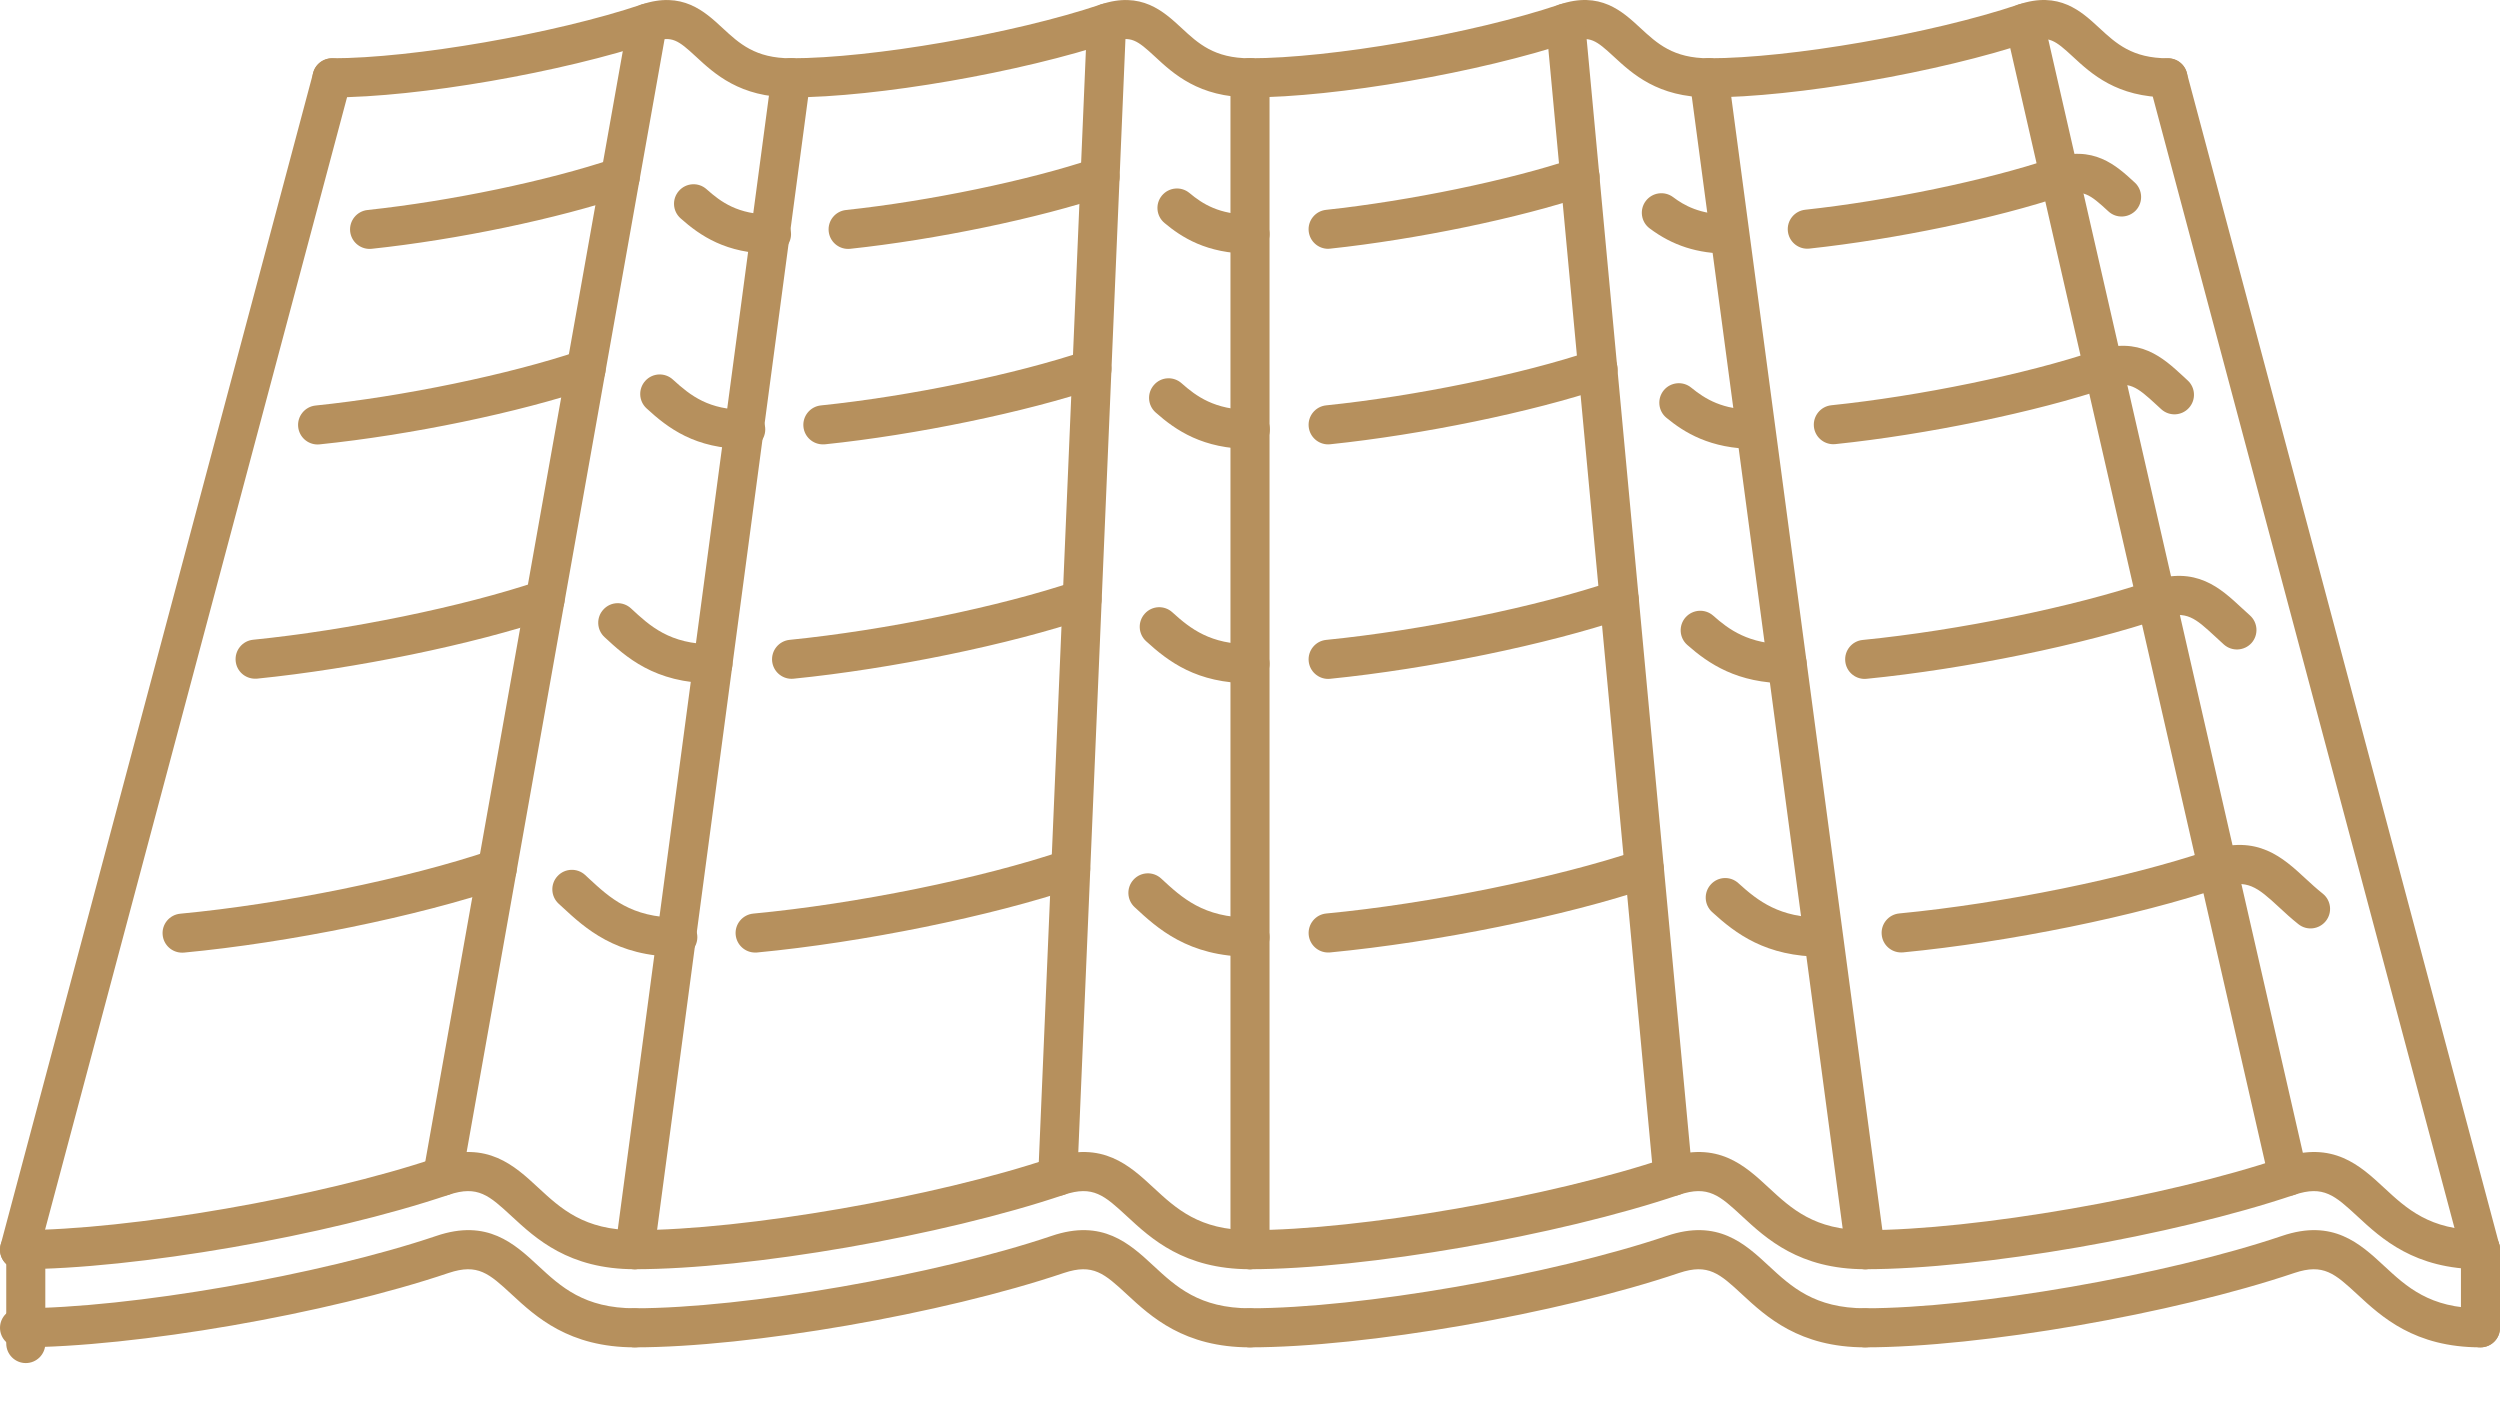 <svg width="48" height="27" viewBox="0 0 48 27" fill="none" xmlns="http://www.w3.org/2000/svg">
<path d="M13.014 18.369C11.825 18.369 11.232 17.819 10.799 17.418L10.726 17.351C10.574 17.211 10.563 16.974 10.704 16.822C10.844 16.669 11.081 16.66 11.234 16.799L11.308 16.868C11.707 17.237 12.119 17.619 13.014 17.619C13.221 17.619 13.389 17.787 13.389 17.994C13.389 18.201 13.221 18.369 13.014 18.369Z" fill="#B6905D"/>
<path d="M3.496 18.291C3.304 18.291 3.141 18.145 3.123 17.951C3.103 17.745 3.255 17.563 3.461 17.543C5.424 17.358 7.822 16.869 9.426 16.326C9.622 16.263 9.835 16.365 9.901 16.562C9.968 16.758 9.863 16.97 9.666 17.037C8.012 17.596 5.547 18.1 3.531 18.29C3.519 18.291 3.507 18.291 3.496 18.291Z" fill="#B6905D"/>
<path d="M24 18.369C22.812 18.369 22.218 17.82 21.785 17.418C21.633 17.277 21.624 17.04 21.765 16.888C21.906 16.736 22.142 16.727 22.295 16.868C22.694 17.238 23.106 17.619 24 17.619C24.207 17.619 24.375 17.787 24.375 17.994C24.375 18.202 24.207 18.369 24 18.369Z" fill="#B6905D"/>
<path d="M14.498 18.289C14.307 18.289 14.144 18.143 14.125 17.949C14.105 17.744 14.257 17.561 14.463 17.541C16.442 17.354 18.843 16.866 20.436 16.326C20.633 16.263 20.845 16.365 20.912 16.562C20.978 16.758 20.873 16.97 20.677 17.037C19.034 17.593 16.565 18.095 14.534 18.288C14.522 18.289 14.51 18.289 14.498 18.289Z" fill="#B6905D"/>
<path d="M34.986 18.369C33.902 18.369 33.327 17.926 32.872 17.511C32.719 17.371 32.708 17.134 32.848 16.981C32.987 16.827 33.225 16.817 33.377 16.957C33.76 17.306 34.17 17.619 34.986 17.619C35.194 17.619 35.361 17.787 35.361 17.994C35.361 18.201 35.194 18.369 34.986 18.369Z" fill="#B6905D"/>
<path d="M25.5 18.288C25.308 18.288 25.146 18.143 25.127 17.949C25.108 17.742 25.258 17.559 25.465 17.539C27.434 17.352 29.896 16.852 31.451 16.326C31.649 16.263 31.86 16.365 31.926 16.562C31.992 16.758 31.887 16.971 31.691 17.037C30.063 17.588 27.589 18.09 25.535 18.287C25.524 18.287 25.512 18.288 25.5 18.288Z" fill="#B6905D"/>
<path d="M36.501 18.287C36.311 18.287 36.147 18.142 36.129 17.948C36.108 17.742 36.259 17.558 36.466 17.538C38.448 17.348 40.84 16.86 42.419 16.326C43.345 16.015 43.834 16.468 44.266 16.868C44.369 16.963 44.476 17.062 44.596 17.157C44.758 17.286 44.785 17.522 44.656 17.684C44.527 17.846 44.291 17.874 44.129 17.744C43.994 17.637 43.872 17.525 43.757 17.418C43.334 17.025 43.143 16.876 42.658 17.037C41.031 17.588 38.571 18.09 36.538 18.286C36.526 18.286 36.514 18.287 36.501 18.287Z" fill="#B6905D"/>
<path d="M13.688 13.119C12.563 13.119 12.01 12.606 11.606 12.232C11.454 12.091 11.445 11.853 11.586 11.702C11.726 11.549 11.963 11.54 12.116 11.682C12.48 12.02 12.858 12.37 13.688 12.37C13.895 12.37 14.063 12.537 14.063 12.745C14.063 12.952 13.895 13.119 13.688 13.119Z" fill="#B6905D"/>
<path d="M4.898 13.031C4.707 13.031 4.544 12.888 4.525 12.694C4.504 12.488 4.654 12.304 4.86 12.283C6.694 12.099 8.898 11.645 10.345 11.156C10.541 11.091 10.753 11.195 10.82 11.391C10.886 11.587 10.781 11.8 10.585 11.866C9.091 12.372 6.82 12.84 4.936 13.03C4.923 13.031 4.91 13.031 4.898 13.031Z" fill="#B6905D"/>
<path d="M24 13.119C22.976 13.119 22.434 12.702 22.005 12.311C21.852 12.171 21.841 11.934 21.981 11.781C22.12 11.627 22.358 11.617 22.51 11.757C22.864 12.08 23.244 12.369 24 12.369C24.207 12.369 24.375 12.537 24.375 12.744C24.375 12.952 24.207 13.119 24 13.119Z" fill="#B6905D"/>
<path d="M15.198 13.033C15.008 13.033 14.845 12.889 14.825 12.695C14.805 12.489 14.955 12.306 15.161 12.285C16.996 12.101 19.204 11.647 20.654 11.156C20.849 11.091 21.063 11.195 21.13 11.391C21.196 11.587 21.091 11.8 20.894 11.866C19.396 12.374 17.122 12.842 15.236 13.031C15.223 13.032 15.21 13.033 15.198 13.033Z" fill="#B6905D"/>
<path d="M34.312 13.119C33.357 13.119 32.807 12.746 32.395 12.382C32.24 12.245 32.226 12.008 32.363 11.853C32.502 11.698 32.738 11.684 32.893 11.82C33.192 12.086 33.574 12.37 34.312 12.37C34.52 12.37 34.688 12.537 34.688 12.745C34.688 12.952 34.52 13.119 34.312 13.119Z" fill="#B6905D"/>
<path d="M25.5 13.035C25.31 13.035 25.146 12.89 25.127 12.697C25.106 12.491 25.257 12.307 25.462 12.286C27.305 12.102 29.517 11.648 30.97 11.156C31.166 11.091 31.378 11.195 31.445 11.391C31.512 11.587 31.406 11.8 31.21 11.866C29.71 12.374 27.43 12.843 25.537 13.033C25.525 13.034 25.512 13.035 25.5 13.035Z" fill="#B6905D"/>
<path d="M35.801 13.035C35.61 13.035 35.448 12.891 35.429 12.697C35.408 12.491 35.558 12.307 35.764 12.287C37.607 12.104 39.825 11.649 41.282 11.156C42.165 10.858 42.628 11.289 43.038 11.669L43.198 11.815C43.353 11.953 43.367 12.19 43.23 12.345C43.091 12.499 42.854 12.512 42.7 12.376L42.529 12.219C42.152 11.871 41.981 11.713 41.522 11.866C40.017 12.377 37.733 12.846 35.839 13.033C35.826 13.035 35.814 13.035 35.801 13.035Z" fill="#B6905D"/>
<path d="M14.317 8.619C13.343 8.619 12.824 8.218 12.414 7.841C12.261 7.701 12.251 7.464 12.391 7.311C12.531 7.158 12.768 7.148 12.921 7.289C13.267 7.606 13.611 7.869 14.317 7.869C14.525 7.869 14.693 8.037 14.693 8.244C14.693 8.452 14.525 8.619 14.317 8.619Z" fill="#B6905D"/>
<path d="M6.098 8.534C5.907 8.534 5.745 8.39 5.725 8.197C5.704 7.991 5.854 7.807 6.06 7.786C7.739 7.613 9.777 7.19 11.132 6.734C11.329 6.668 11.541 6.773 11.607 6.97C11.674 7.166 11.568 7.379 11.372 7.445C9.947 7.925 7.892 8.351 6.136 8.532C6.123 8.533 6.111 8.534 6.098 8.534Z" fill="#B6905D"/>
<path d="M24.006 8.619C23.1 8.619 22.578 8.266 22.188 7.919C22.033 7.782 22.019 7.545 22.157 7.39C22.293 7.234 22.531 7.22 22.686 7.358C22.965 7.606 23.319 7.87 24.006 7.87C24.213 7.87 24.381 8.037 24.381 8.245C24.381 8.452 24.213 8.619 24.006 8.619Z" fill="#B6905D"/>
<path d="M15.799 8.532C15.609 8.532 15.446 8.389 15.426 8.196C15.405 7.99 15.555 7.806 15.761 7.784C17.457 7.609 19.5 7.187 20.845 6.734C21.041 6.668 21.254 6.774 21.32 6.97C21.386 7.166 21.281 7.379 21.085 7.445C19.692 7.914 17.584 8.35 15.838 8.531C15.824 8.532 15.812 8.532 15.799 8.532Z" fill="#B6905D"/>
<path d="M33.694 8.619C32.833 8.619 32.334 8.3 31.996 8.022C31.835 7.891 31.813 7.654 31.944 7.494C32.075 7.335 32.312 7.311 32.472 7.443C32.742 7.664 33.076 7.869 33.694 7.869C33.901 7.869 34.069 8.037 34.069 8.244C34.069 8.452 33.902 8.619 33.694 8.619Z" fill="#B6905D"/>
<path d="M25.5 8.532C25.31 8.532 25.147 8.388 25.127 8.195C25.106 7.989 25.255 7.805 25.461 7.783C27.179 7.606 29.228 7.184 30.563 6.734C30.759 6.668 30.972 6.774 31.038 6.97C31.105 7.166 30.999 7.379 30.803 7.445C29.421 7.91 27.305 8.346 25.539 8.53C25.526 8.531 25.512 8.532 25.5 8.532Z" fill="#B6905D"/>
<path d="M35.2 8.529C35.01 8.529 34.847 8.386 34.827 8.193C34.806 7.987 34.956 7.803 35.161 7.781C36.861 7.605 38.9 7.184 40.236 6.734C41.075 6.446 41.537 6.874 41.909 7.217L42.002 7.303C42.155 7.442 42.166 7.679 42.027 7.832C41.888 7.986 41.651 7.997 41.497 7.858L41.399 7.768C41.024 7.421 40.875 7.309 40.477 7.444C39.092 7.91 36.987 8.346 35.239 8.527C35.226 8.529 35.213 8.529 35.2 8.529Z" fill="#B6905D"/>
<path d="M14.813 4.87C13.944 4.87 13.443 4.527 13.067 4.192C12.912 4.054 12.898 3.818 13.037 3.663C13.175 3.508 13.412 3.495 13.566 3.633C13.842 3.879 14.166 4.12 14.813 4.12C15.02 4.12 15.188 4.287 15.188 4.495C15.188 4.702 15.02 4.87 14.813 4.87Z" fill="#B6905D"/>
<path d="M7.096 4.779C6.907 4.779 6.744 4.637 6.723 4.444C6.702 4.238 6.851 4.054 7.057 4.032C8.653 3.861 10.51 3.474 11.789 3.044C11.985 2.978 12.198 3.084 12.264 3.28C12.33 3.477 12.224 3.689 12.028 3.755C10.702 4.201 8.782 4.602 7.136 4.777C7.123 4.779 7.109 4.779 7.096 4.779Z" fill="#B6905D"/>
<path d="M24 4.87C23.168 4.87 22.685 4.555 22.358 4.281C22.199 4.148 22.177 3.912 22.31 3.753C22.443 3.595 22.679 3.573 22.838 3.706C23.095 3.921 23.415 4.12 24 4.12C24.207 4.12 24.375 4.287 24.375 4.495C24.375 4.702 24.207 4.87 24 4.87Z" fill="#B6905D"/>
<path d="M16.284 4.779C16.094 4.779 15.932 4.637 15.911 4.444C15.889 4.238 16.038 4.054 16.244 4.032C17.838 3.862 19.75 3.465 21.001 3.044C21.197 2.978 21.41 3.084 21.477 3.28C21.542 3.477 21.436 3.689 21.24 3.755C19.942 4.192 17.966 4.602 16.324 4.777C16.31 4.779 16.297 4.779 16.284 4.779Z" fill="#B6905D"/>
<path d="M33.187 4.87C32.594 4.87 32.114 4.716 31.673 4.385C31.507 4.261 31.474 4.025 31.598 3.86C31.723 3.694 31.958 3.661 32.124 3.785C32.331 3.941 32.639 4.12 33.187 4.12C33.395 4.12 33.562 4.287 33.562 4.495C33.562 4.702 33.395 4.87 33.187 4.87Z" fill="#B6905D"/>
<path d="M25.5 4.777C25.31 4.777 25.148 4.634 25.127 4.441C25.105 4.236 25.254 4.051 25.461 4.029C27.07 3.856 28.982 3.46 30.219 3.044C30.416 2.978 30.628 3.084 30.694 3.28C30.76 3.477 30.655 3.689 30.458 3.755C29.175 4.187 27.198 4.597 25.54 4.774C25.526 4.776 25.513 4.777 25.5 4.777Z" fill="#B6905D"/>
<path d="M34.699 4.775C34.51 4.775 34.348 4.633 34.327 4.44C34.305 4.234 34.453 4.05 34.66 4.027C36.25 3.855 38.149 3.46 39.385 3.044C40.191 2.769 40.633 3.177 40.989 3.506C41.14 3.646 41.151 3.884 41.011 4.037C40.869 4.188 40.633 4.199 40.481 4.058C40.123 3.727 39.992 3.628 39.625 3.755C38.322 4.193 36.404 4.593 34.74 4.773C34.727 4.774 34.713 4.775 34.699 4.775Z" fill="#B6905D"/>
<path d="M12.188 24.369C10.921 24.369 10.289 23.782 9.826 23.354C9.392 22.953 9.175 22.753 8.616 22.94C6.285 23.728 2.588 24.369 0.375 24.369C0.168 24.369 0 24.202 0 23.994C0 23.787 0.168 23.619 0.375 23.619C2.484 23.619 6.148 22.983 8.376 22.23C9.356 21.896 9.877 22.379 10.335 22.804C10.768 23.205 11.216 23.619 12.188 23.619C12.395 23.619 12.562 23.787 12.562 23.994C12.562 24.202 12.395 24.369 12.188 24.369Z" fill="#B6905D"/>
<path d="M24 24.369C22.734 24.369 22.101 23.782 21.639 23.354C21.205 22.953 20.987 22.753 20.429 22.94C18.097 23.728 14.401 24.369 12.188 24.369C11.98 24.369 11.812 24.202 11.812 23.994C11.812 23.787 11.98 23.619 12.188 23.619C14.296 23.619 17.96 22.983 20.189 22.23C21.169 21.896 21.69 22.379 22.148 22.804C22.581 23.205 23.028 23.619 24 23.619C24.207 23.619 24.375 23.787 24.375 23.994C24.375 24.202 24.207 24.369 24 24.369Z" fill="#B6905D"/>
<path d="M35.812 24.369C34.547 24.369 33.913 23.782 33.45 23.354C33.018 22.953 32.798 22.753 32.241 22.94C29.91 23.728 26.213 24.369 24 24.369C23.793 24.369 23.625 24.202 23.625 23.994C23.625 23.787 23.793 23.619 24 23.619C26.109 23.619 29.773 22.983 32.001 22.23C32.982 21.896 33.502 22.379 33.96 22.804C34.393 23.205 34.84 23.619 35.812 23.619C36.02 23.619 36.187 23.787 36.187 23.994C36.187 24.202 36.02 24.369 35.812 24.369Z" fill="#B6905D"/>
<path d="M47.625 24.369C46.359 24.369 45.725 23.782 45.263 23.354C44.829 22.953 44.611 22.753 44.054 22.94C41.722 23.728 38.026 24.369 35.812 24.369C35.605 24.369 35.438 24.202 35.438 23.994C35.438 23.787 35.605 23.619 35.812 23.619C37.921 23.619 41.585 22.983 43.813 22.23C44.795 21.896 45.314 22.379 45.773 22.804C46.205 23.205 46.652 23.619 47.625 23.619C47.832 23.619 48 23.787 48 23.994C48 24.202 47.832 24.369 47.625 24.369Z" fill="#B6905D"/>
<path d="M12.188 25.869C10.921 25.869 10.289 25.282 9.826 24.854C9.392 24.453 9.175 24.254 8.616 24.44C6.285 25.228 2.588 25.869 0.375 25.869C0.168 25.869 0 25.701 0 25.494C0 25.287 0.168 25.119 0.375 25.119C2.484 25.119 6.148 24.483 8.376 23.73C9.356 23.396 9.877 23.879 10.335 24.304C10.768 24.705 11.216 25.119 12.188 25.119C12.395 25.119 12.562 25.287 12.562 25.494C12.562 25.701 12.395 25.869 12.188 25.869Z" fill="#B6905D"/>
<path d="M24 25.869C22.734 25.869 22.101 25.282 21.639 24.854C21.205 24.453 20.987 24.254 20.429 24.44C18.097 25.228 14.401 25.869 12.188 25.869C11.98 25.869 11.812 25.701 11.812 25.494C11.812 25.287 11.98 25.119 12.188 25.119C14.296 25.119 17.96 24.483 20.189 23.73C21.169 23.396 21.69 23.879 22.148 24.304C22.581 24.705 23.028 25.119 24 25.119C24.207 25.119 24.375 25.287 24.375 25.494C24.375 25.701 24.207 25.869 24 25.869Z" fill="#B6905D"/>
<path d="M35.812 25.869C34.547 25.869 33.913 25.282 33.45 24.854C33.018 24.453 32.798 24.254 32.241 24.44C29.91 25.228 26.213 25.869 24 25.869C23.793 25.869 23.625 25.701 23.625 25.494C23.625 25.287 23.793 25.119 24 25.119C26.109 25.119 29.773 24.483 32.001 23.73C32.982 23.396 33.502 23.879 33.96 24.304C34.393 24.705 34.84 25.119 35.812 25.119C36.02 25.119 36.187 25.287 36.187 25.494C36.188 25.701 36.02 25.869 35.812 25.869Z" fill="#B6905D"/>
<path d="M47.625 25.869C46.359 25.869 45.725 25.282 45.263 24.854C44.829 24.453 44.611 24.254 44.054 24.44C41.722 25.228 38.026 25.869 35.812 25.869C35.605 25.869 35.438 25.701 35.438 25.494C35.438 25.287 35.605 25.119 35.812 25.119C37.921 25.119 41.585 24.483 43.813 23.73C44.795 23.396 45.314 23.879 45.773 24.304C46.205 24.705 46.652 25.119 47.625 25.119C47.832 25.119 48 25.287 48 25.494C48 25.701 47.832 25.869 47.625 25.869Z" fill="#B6905D"/>
<path d="M15.188 1.869C14.206 1.869 13.718 1.417 13.361 1.086C13.024 0.774 12.9 0.681 12.554 0.799C10.796 1.389 8.025 1.87 6.375 1.87C6.168 1.87 6 1.702 6 1.494C6 1.287 6.168 1.119 6.375 1.119C7.93 1.119 10.65 0.647 12.314 0.088C13.099 -0.178 13.528 0.218 13.871 0.536C14.195 0.836 14.5 1.119 15.188 1.119C15.395 1.119 15.563 1.287 15.563 1.494C15.563 1.702 15.395 1.869 15.188 1.869Z" fill="#B6905D"/>
<path d="M24 1.869C23.019 1.869 22.53 1.417 22.174 1.086C21.837 0.774 21.713 0.681 21.367 0.799C19.609 1.389 16.837 1.87 15.188 1.87C14.98 1.87 14.813 1.702 14.813 1.494C14.813 1.287 14.98 1.119 15.188 1.119C16.743 1.119 19.463 0.647 21.127 0.088C21.911 -0.178 22.34 0.218 22.684 0.536C23.007 0.836 23.313 1.119 24 1.119C24.207 1.119 24.375 1.287 24.375 1.494C24.375 1.702 24.207 1.869 24 1.869Z" fill="#B6905D"/>
<path d="M32.813 1.869C31.831 1.869 31.342 1.417 30.984 1.086C30.647 0.774 30.524 0.681 30.18 0.799C28.421 1.39 25.649 1.87 24 1.87C23.793 1.87 23.625 1.702 23.625 1.494C23.625 1.287 23.793 1.119 24 1.119C25.556 1.119 28.275 0.647 29.939 0.088C30.722 -0.179 31.15 0.218 31.494 0.536C31.818 0.836 32.124 1.119 32.812 1.119C33.02 1.119 33.187 1.287 33.187 1.494C33.187 1.702 33.02 1.869 32.813 1.869Z" fill="#B6905D"/>
<path d="M41.625 1.869C40.644 1.869 40.154 1.417 39.797 1.086C39.46 0.774 39.337 0.681 38.993 0.799C37.233 1.39 34.462 1.87 32.813 1.87C32.605 1.87 32.437 1.702 32.437 1.494C32.437 1.287 32.605 1.119 32.813 1.119C34.368 1.119 37.088 0.647 38.752 0.088C39.536 -0.179 39.962 0.218 40.306 0.536C40.63 0.836 40.937 1.119 41.625 1.119C41.832 1.119 42 1.287 42 1.494C42 1.702 41.832 1.869 41.625 1.869Z" fill="#B6905D"/>
<path d="M0.375 24.369C0.343 24.369 0.311 24.366 0.278 24.357C0.079 24.303 -0.041 24.097 0.013 23.897L6.013 1.398C6.066 1.198 6.274 1.08 6.472 1.132C6.672 1.185 6.791 1.391 6.737 1.591L0.737 24.091C0.692 24.259 0.541 24.369 0.375 24.369Z" fill="#B6905D"/>
<path d="M47.625 24.369C47.459 24.369 47.307 24.259 47.263 24.091L41.263 1.591C41.209 1.391 41.328 1.185 41.528 1.133C41.729 1.08 41.934 1.198 41.987 1.398L47.987 23.898C48.041 24.097 47.922 24.303 47.722 24.357C47.69 24.365 47.657 24.369 47.625 24.369Z" fill="#B6905D"/>
<path d="M43.934 22.96C43.762 22.96 43.608 22.842 43.568 22.668L38.506 0.527C38.46 0.325 38.585 0.124 38.788 0.078C38.988 0.031 39.191 0.158 39.236 0.36L44.299 22.502C44.345 22.704 44.219 22.904 44.017 22.951C43.989 22.957 43.962 22.96 43.934 22.96Z" fill="#B6905D"/>
<path d="M32.121 22.96C31.929 22.96 31.766 22.814 31.748 22.619L29.685 0.478C29.666 0.272 29.818 0.09 30.023 0.07C30.226 0.049 30.413 0.202 30.432 0.409L32.495 22.55C32.514 22.756 32.362 22.939 32.156 22.959C32.145 22.959 32.133 22.96 32.121 22.96Z" fill="#B6905D"/>
<path d="M20.309 22.96C20.304 22.96 20.298 22.96 20.293 22.96C20.086 22.951 19.925 22.776 19.934 22.569L20.872 0.428C20.881 0.221 21.07 0.054 21.262 0.069C21.469 0.078 21.63 0.252 21.621 0.459L20.683 22.601C20.675 22.802 20.509 22.96 20.309 22.96Z" fill="#B6905D"/>
<path d="M8.496 22.96C8.475 22.96 8.453 22.958 8.431 22.954C8.227 22.918 8.091 22.724 8.127 22.519L12.065 0.378C12.101 0.174 12.294 0.037 12.499 0.075C12.703 0.111 12.839 0.305 12.803 0.509L8.865 22.651C8.833 22.832 8.675 22.96 8.496 22.96Z" fill="#B6905D"/>
<path d="M12.188 24.369C12.172 24.369 12.155 24.368 12.138 24.366C11.933 24.338 11.788 24.15 11.816 23.944L14.816 1.445C14.843 1.24 15.031 1.098 15.237 1.123C15.443 1.15 15.587 1.339 15.559 1.544L12.559 24.044C12.534 24.232 12.373 24.369 12.188 24.369Z" fill="#B6905D"/>
<path d="M24 24.369C23.793 24.369 23.625 24.201 23.625 23.994V1.494C23.625 1.287 23.793 1.119 24 1.119C24.207 1.119 24.375 1.287 24.375 1.494V23.994C24.375 24.201 24.207 24.369 24 24.369Z" fill="#B6905D"/>
<path d="M35.813 24.369C35.627 24.369 35.466 24.232 35.44 24.044L32.441 1.544C32.413 1.339 32.558 1.15 32.763 1.123C32.971 1.098 33.157 1.24 33.185 1.445L36.185 23.944C36.212 24.15 36.067 24.338 35.862 24.366C35.845 24.369 35.829 24.369 35.813 24.369Z" fill="#B6905D"/>
<path d="M47.625 25.869C47.418 25.869 47.25 25.701 47.25 25.494V23.994C47.25 23.787 47.418 23.619 47.625 23.619C47.832 23.619 48 23.787 48 23.994V25.494C48 25.701 47.832 25.869 47.625 25.869Z" fill="#B6905D"/>
<path d="M0.495 26.171C0.288 26.171 0.12 26.003 0.12 25.796V24.296C0.12 24.089 0.288 23.921 0.495 23.921C0.702 23.921 0.87 24.089 0.87 24.296V25.796C0.87 26.003 0.702 26.171 0.495 26.171Z" fill="#B6905D"/>
</svg>
